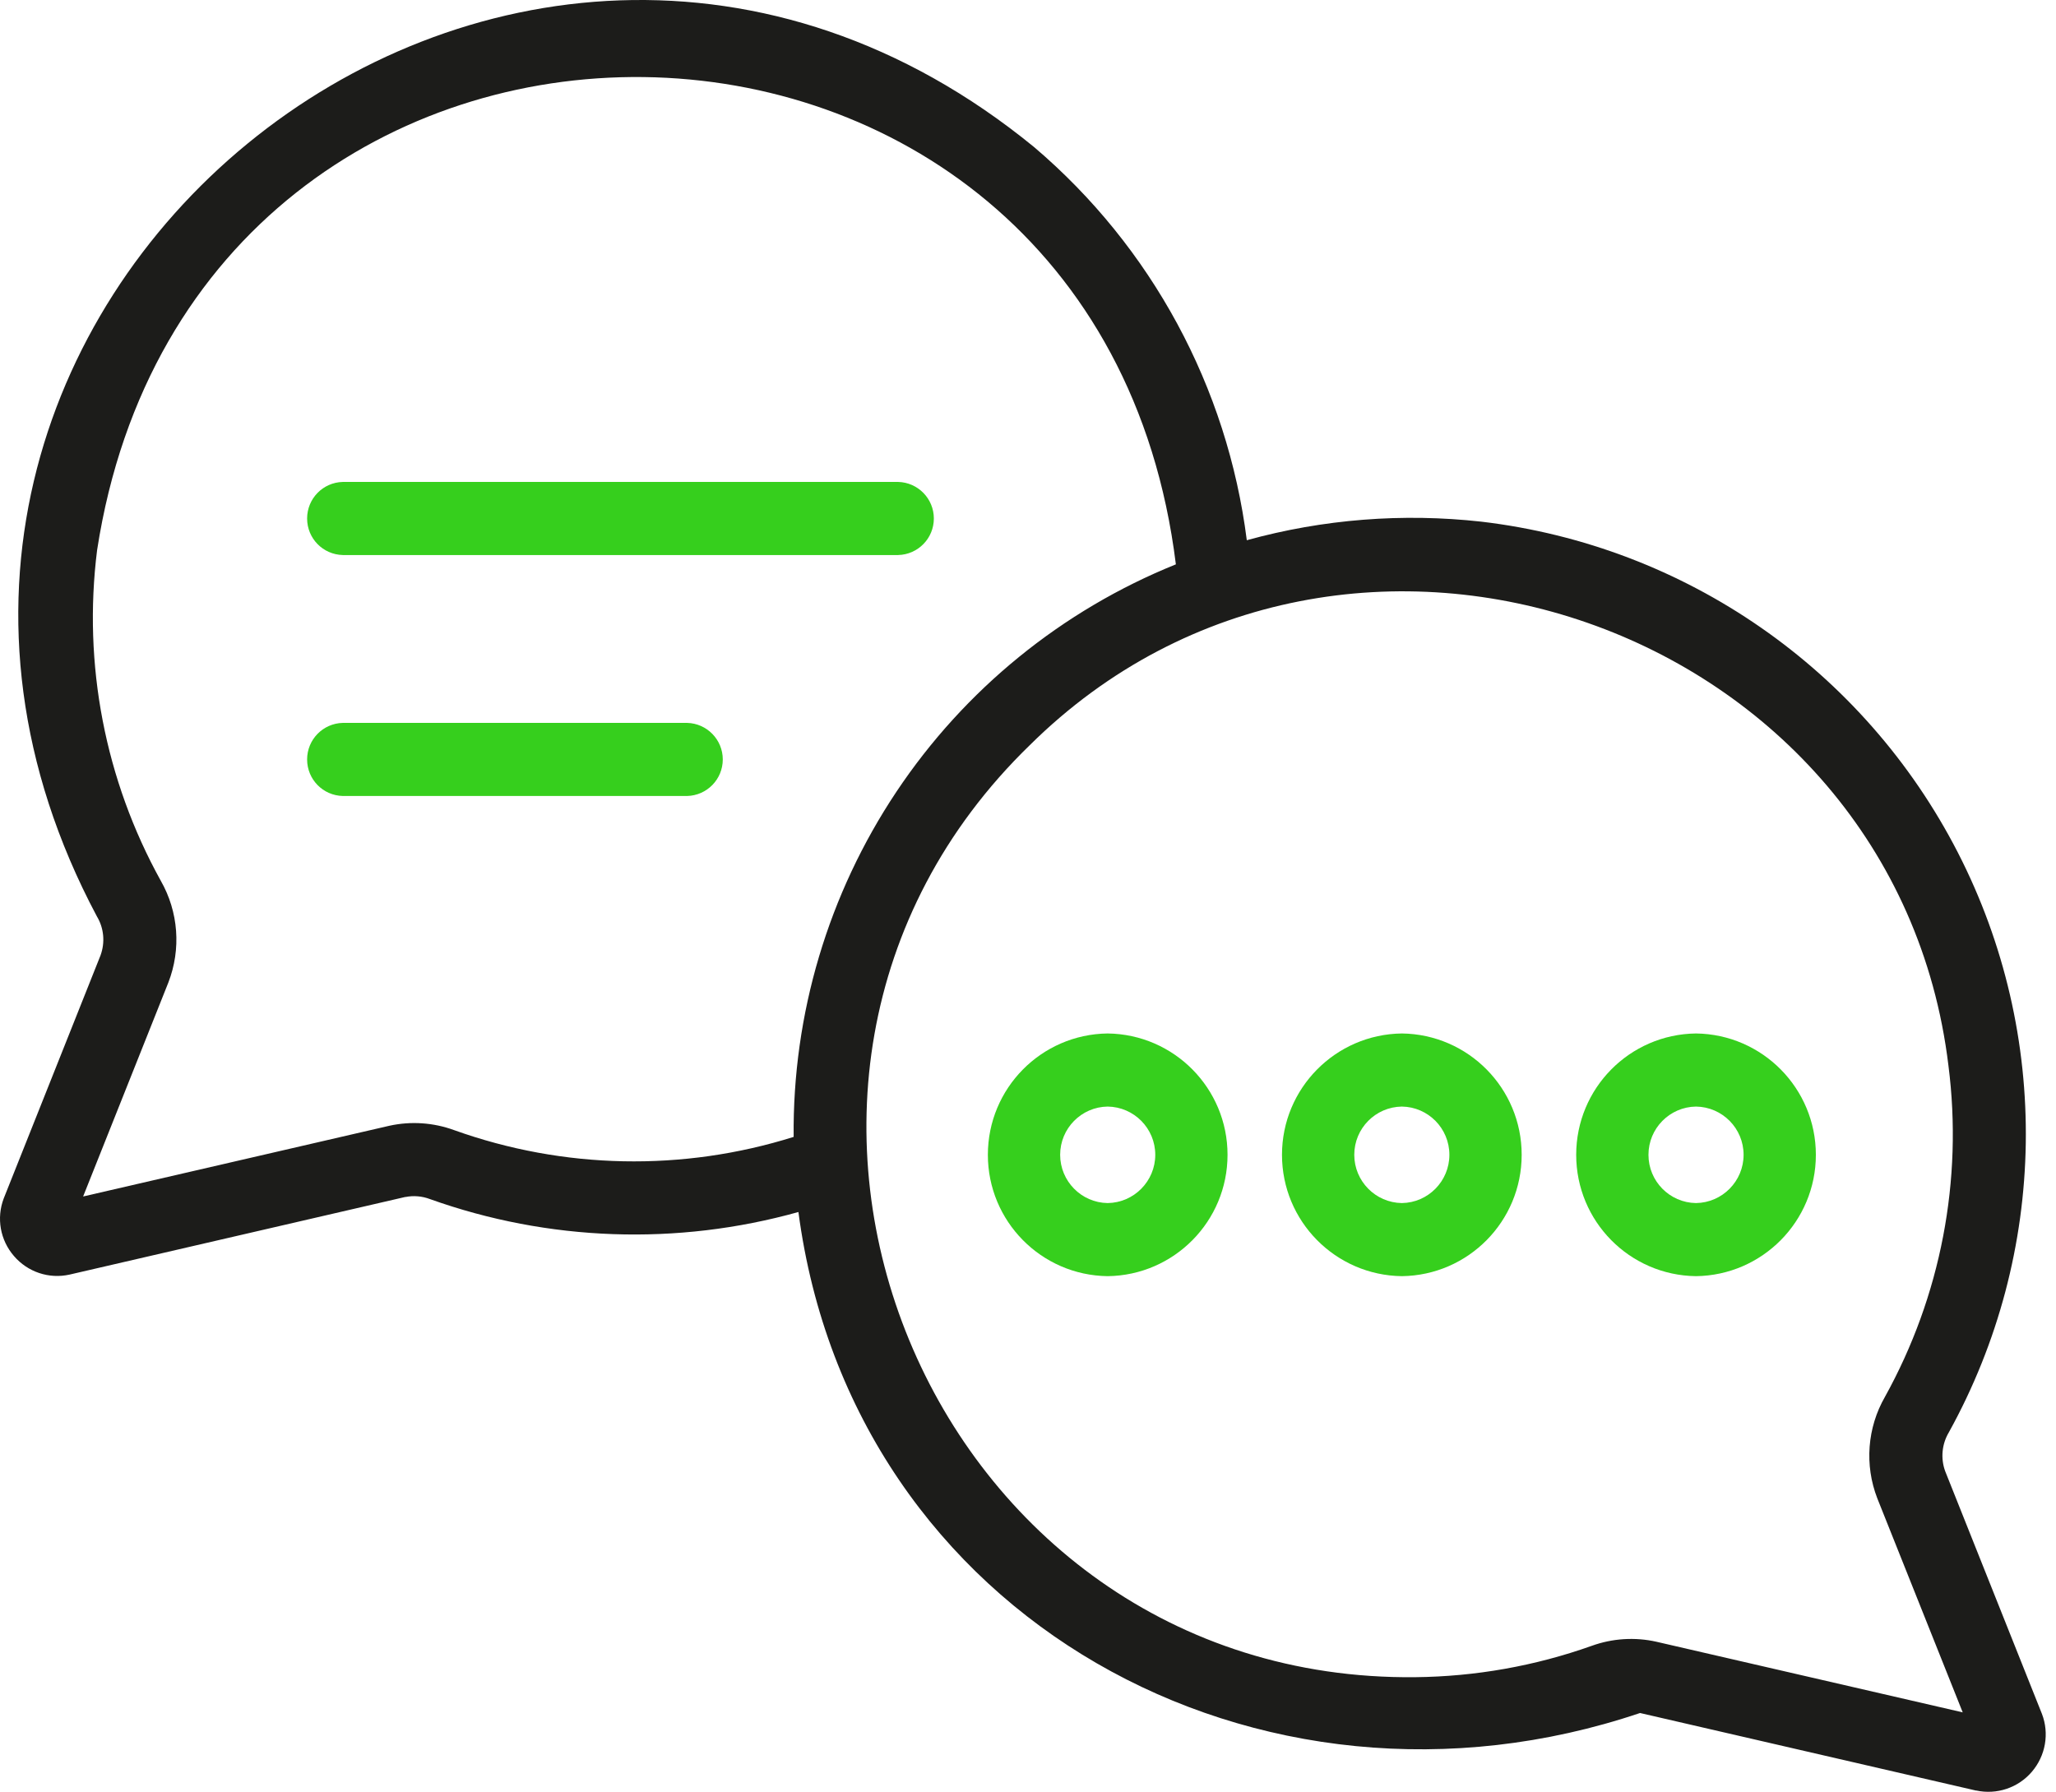 <svg width="179" height="156" viewBox="0 0 179 156" fill="none" xmlns="http://www.w3.org/2000/svg">
<path d="M177.774 149.211L169.35 128.082C168.944 126.968 169.063 125.728 169.668 124.709C178.323 109.061 178.618 90.129 170.456 74.225C162.285 58.315 146.74 47.52 128.985 45.419C122.128 44.655 115.191 45.196 108.549 47.033C106.862 33.716 100.267 21.513 90.045 12.817C44.088 -24.804 -19.483 27.312 8.432 79.777C9.053 80.803 9.164 82.052 8.75 83.182L0.326 104.335C-0.326 106.046 0.016 107.971 1.217 109.355C2.41 110.747 4.264 111.368 6.054 110.97L35.296 104.208V104.216C36.004 104.073 36.744 104.137 37.42 104.391C47.739 108.082 58.955 108.472 69.512 105.521C74.198 140.961 109.655 160.308 142.787 149.139L172.046 155.893V155.885C173.836 156.275 175.706 155.655 176.899 154.255C178.092 152.863 178.435 150.922 177.774 149.211ZM39.544 98.394C37.738 97.733 35.781 97.598 33.896 98.012L7.237 104.169L14.659 85.538C15.781 82.634 15.543 79.388 13.999 76.683C9.146 67.917 7.205 57.83 8.454 47.893C17.03 -7.674 95.453 -6.776 102.374 49.134C92.461 53.135 83.981 60.033 78.047 68.927C72.112 77.821 68.994 88.29 69.097 98.982C59.44 102.013 49.067 101.806 39.544 98.394ZM144.212 142.935C142.335 142.513 140.378 142.64 138.572 143.293C133.632 145.051 128.445 145.966 123.21 146.021C80.817 146.467 59.297 94.336 89.662 64.869C117.139 37.671 165.006 54.384 169.637 92.784C170.91 102.736 168.969 112.839 164.108 121.613C162.565 124.302 162.319 127.548 163.44 130.444L170.878 149.083L144.212 142.935Z" fill="#1C1C1A"/>
<path d="M29.849 48.323H78.192C79.918 48.283 81.303 46.875 81.303 45.141C81.303 43.414 79.918 41.998 78.192 41.959H29.849C28.114 41.998 26.738 43.414 26.738 45.141C26.738 46.875 28.114 48.283 29.849 48.323Z" fill="#36CF1D"/>
<path d="M59.816 62.937H29.849C28.114 62.977 26.738 64.393 26.738 66.119C26.738 67.853 28.114 69.261 29.849 69.301H59.816C61.543 69.261 62.927 67.853 62.927 66.119C62.927 64.393 61.543 62.977 59.816 62.937Z" fill="#36CF1D"/>
<path d="M96.435 89.977C90.652 90.048 86.006 94.758 86.006 100.541C86.006 106.325 90.652 111.034 96.435 111.106C102.219 111.034 106.872 106.325 106.872 100.541C106.872 94.758 102.219 90.048 96.435 89.977ZM96.435 104.742C94.144 104.71 92.299 102.832 92.299 100.541C92.299 98.242 94.144 96.373 96.435 96.341C98.734 96.373 100.58 98.242 100.58 100.541C100.58 102.832 98.734 104.71 96.435 104.742Z" fill="#36CF1D"/>
<path d="M122.051 89.977C116.267 90.048 111.613 94.758 111.613 100.541C111.613 106.325 116.267 111.034 122.051 111.106C127.834 111.034 132.48 106.325 132.48 100.541C132.48 94.758 127.834 90.048 122.051 89.977ZM122.051 104.742C119.752 104.71 117.906 102.832 117.906 100.541C117.906 98.242 119.751 96.373 122.051 96.341C124.342 96.373 126.187 98.242 126.187 100.541C126.187 102.832 124.342 104.71 122.051 104.742Z" fill="#36CF1D"/>
<path d="M147.656 89.977C141.873 90.048 137.227 94.758 137.227 100.541C137.227 106.325 141.872 111.034 147.656 111.106C153.439 111.034 158.093 106.325 158.093 100.541C158.093 94.758 153.439 90.048 147.656 89.977ZM147.656 104.742C145.365 104.71 143.519 102.84 143.519 100.541C143.519 98.242 145.365 96.373 147.656 96.341C149.955 96.373 151.801 98.242 151.801 100.541C151.801 102.832 149.955 104.71 147.656 104.742Z" fill="#36CF1D"/>
</svg>
